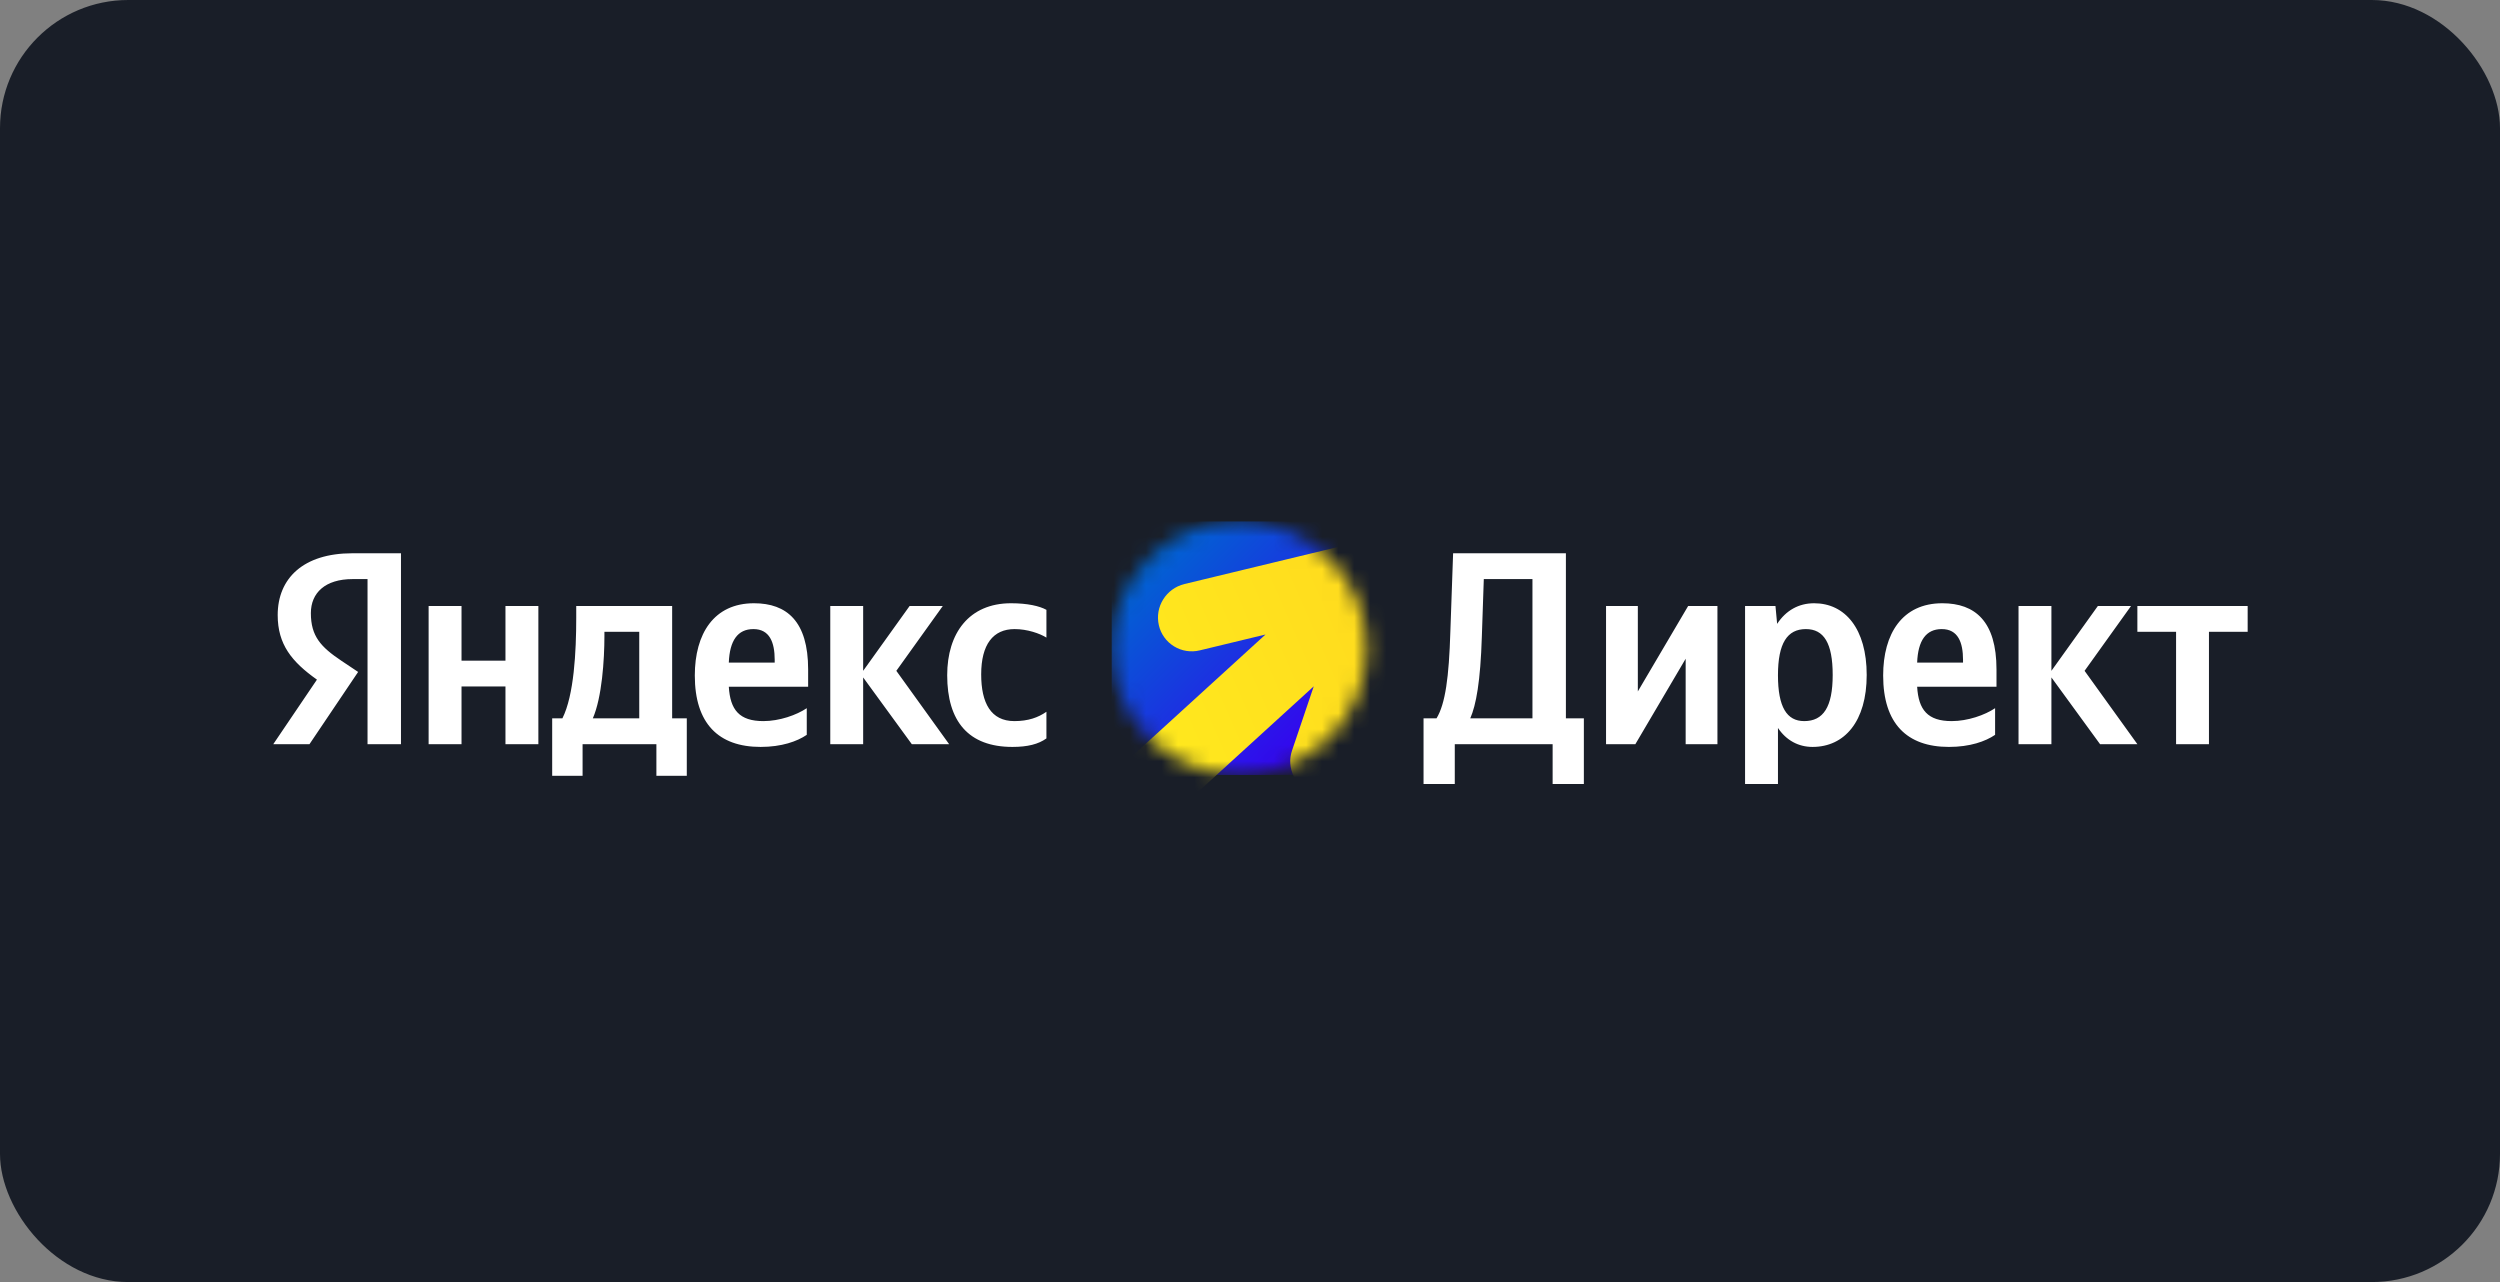 <svg width="156" height="80" viewBox="0 0 156 80" fill="none" xmlns="http://www.w3.org/2000/svg">
<rect x="0" y="0" width="156" height="80" fill="#808080" stroke="none"/>
<rect width="156" height="80" rx="8" fill="#191E28"/>
<path d="M22.934 46.437H25.021V34.524H21.985C18.932 34.524 17.328 36.084 17.328 38.381C17.328 40.215 18.207 41.295 19.777 42.409L17.052 46.437H19.311L22.347 41.929L21.295 41.226C20.019 40.369 19.398 39.7 19.398 38.26C19.398 36.992 20.295 36.135 22.002 36.135H22.934V46.437ZM63.175 46.608C64.124 46.608 64.797 46.437 65.297 46.077V44.414C64.78 44.774 64.159 44.997 63.296 44.997C61.83 44.997 61.226 43.865 61.226 42.083C61.226 40.214 61.968 39.255 63.313 39.255C64.107 39.255 64.883 39.529 65.297 39.786V38.054C64.866 37.815 64.107 37.643 63.09 37.643C60.467 37.643 59.105 39.512 59.105 42.134C59.105 45.014 60.433 46.608 63.175 46.608ZM50.342 45.854V44.191C49.704 44.62 48.635 44.997 47.634 44.997C46.134 44.997 45.564 44.294 45.478 42.854H50.428V41.774C50.428 38.775 49.1 37.643 47.048 37.643C44.547 37.643 43.356 39.546 43.356 42.151C43.356 45.151 44.84 46.608 47.462 46.608C48.773 46.608 49.739 46.265 50.342 45.854ZM56.897 46.437H59.226L55.931 41.86L58.829 37.815H56.759L53.861 41.86V37.815H51.809V46.437H53.861V42.272L56.897 46.437ZM42.856 44.825H41.942V37.815H35.957V38.552C35.957 40.66 35.819 43.385 35.094 44.825H34.456V48.408H36.353V46.437H40.959V48.408H42.856V44.825ZM31.541 37.815V41.226H28.799V37.815H26.746V46.437H28.799V42.837H31.541V46.437H33.594V37.815H31.541ZM47.013 39.255C48.031 39.255 48.341 40.094 48.341 41.174V41.346H45.478C45.53 39.974 46.03 39.255 47.013 39.255ZM39.889 44.825H36.992C37.561 43.523 37.716 41.174 37.716 39.683V39.426H39.889V44.825Z" fill="white"/>
<mask id="mask0_1637_31549" style="mask-type:alpha" maskUnits="userSpaceOnUse" x="69" y="32" width="17" height="17">
<path d="M77.332 48.359C81.729 48.359 85.293 44.817 85.293 40.448C85.293 36.079 81.729 32.537 77.332 32.537C72.936 32.537 69.372 36.079 69.372 40.448C69.372 44.817 72.936 48.359 77.332 48.359Z" fill="white"/>
</mask>
<g mask="url(#mask0_1637_31549)">
<path d="M85.293 32.537H69.371V48.359H85.293V32.537Z" fill="url(#paint0_linear_1637_31549)"/>
<path fill-rule="evenodd" clip-rule="evenodd" d="M87.39 33.49C87.656 33.575 87.903 33.711 88.116 33.891C88.329 34.071 88.503 34.292 88.629 34.54C88.755 34.788 88.831 35.058 88.85 35.335C88.87 35.612 88.834 35.891 88.744 36.154L84.692 48.138C84.316 49.25 83.1 49.861 81.976 49.501C81.71 49.417 81.463 49.281 81.25 49.1C81.037 48.92 80.863 48.7 80.737 48.452C80.611 48.204 80.536 47.933 80.516 47.656C80.496 47.379 80.533 47.101 80.622 46.837L81.978 42.827L63.139 60.008L60.142 56.762L78.968 39.593L74.867 40.583C74.596 40.65 74.313 40.661 74.037 40.618C73.761 40.575 73.496 40.477 73.258 40.331C73.02 40.185 72.814 39.994 72.652 39.768C72.489 39.542 72.374 39.285 72.312 39.015C72.049 37.871 72.764 36.72 73.912 36.443L85.928 33.541C86.395 33.355 86.912 33.337 87.39 33.49V33.49Z" fill="url(#paint1_linear_1637_31549)"/>
</g>
<path d="M90.778 48.922V46.436H96.884V48.922H98.833V44.825H97.712V34.524H90.674L90.502 39.426C90.416 42.254 90.191 43.917 89.639 44.825H88.829V48.922H90.778ZM92.468 39.7L92.589 36.135H95.625V44.825H91.744C92.106 44.002 92.382 42.529 92.468 39.7ZM100.217 37.815V46.437H102.046L105.185 41.106V46.437H107.168V37.815H105.34L102.201 43.145V37.815L100.217 37.815ZM110.789 37.815H108.892V48.922H110.945V45.425C111.462 46.197 112.221 46.608 113.101 46.608C115.102 46.608 116.482 45.014 116.482 42.117C116.482 39.237 115.136 37.643 113.204 37.643C112.238 37.643 111.445 38.089 110.893 38.929L110.789 37.815ZM112.583 44.997C111.497 44.997 110.945 44.123 110.945 42.134C110.945 40.129 111.531 39.255 112.687 39.255C113.808 39.255 114.36 40.129 114.36 42.117C114.36 44.123 113.773 44.997 112.583 44.997ZM124.494 45.854V44.191C123.856 44.62 122.787 44.997 121.786 44.997C120.285 44.997 119.716 44.294 119.63 42.854H124.581V41.774C124.581 38.775 123.252 37.643 121.2 37.643C118.699 37.643 117.509 39.546 117.509 42.151C117.509 45.151 118.992 46.608 121.614 46.608C122.925 46.608 123.89 46.265 124.494 45.854ZM121.165 39.255C122.183 39.255 122.493 40.094 122.493 41.174V41.346H119.63C119.682 39.974 120.182 39.255 121.165 39.255ZM131.044 46.437H133.373L130.078 41.86L132.976 37.815H130.906L128.008 41.86V37.815H125.956V46.436H128.008V42.271L131.044 46.437ZM140.254 39.426V37.815H133.372V39.426H135.787V46.436H137.839V39.426H140.254V39.426Z" fill="white"/>
<defs>
<linearGradient id="paint0_linear_1637_31549" x1="71.452" y1="35.189" x2="82.825" y2="46.318" gradientUnits="userSpaceOnUse">
<stop stop-color="#0064D2"/>
<stop offset="1" stop-color="#3700F0"/>
</linearGradient>
<linearGradient id="paint1_linear_1637_31549" x1="63.582" y1="48.134" x2="95.632" y2="34.143" gradientUnits="userSpaceOnUse">
<stop stop-color="#FFF01E"/>
<stop offset="1" stop-color="#FFD21E"/>
</linearGradient>
</defs>
</svg>
